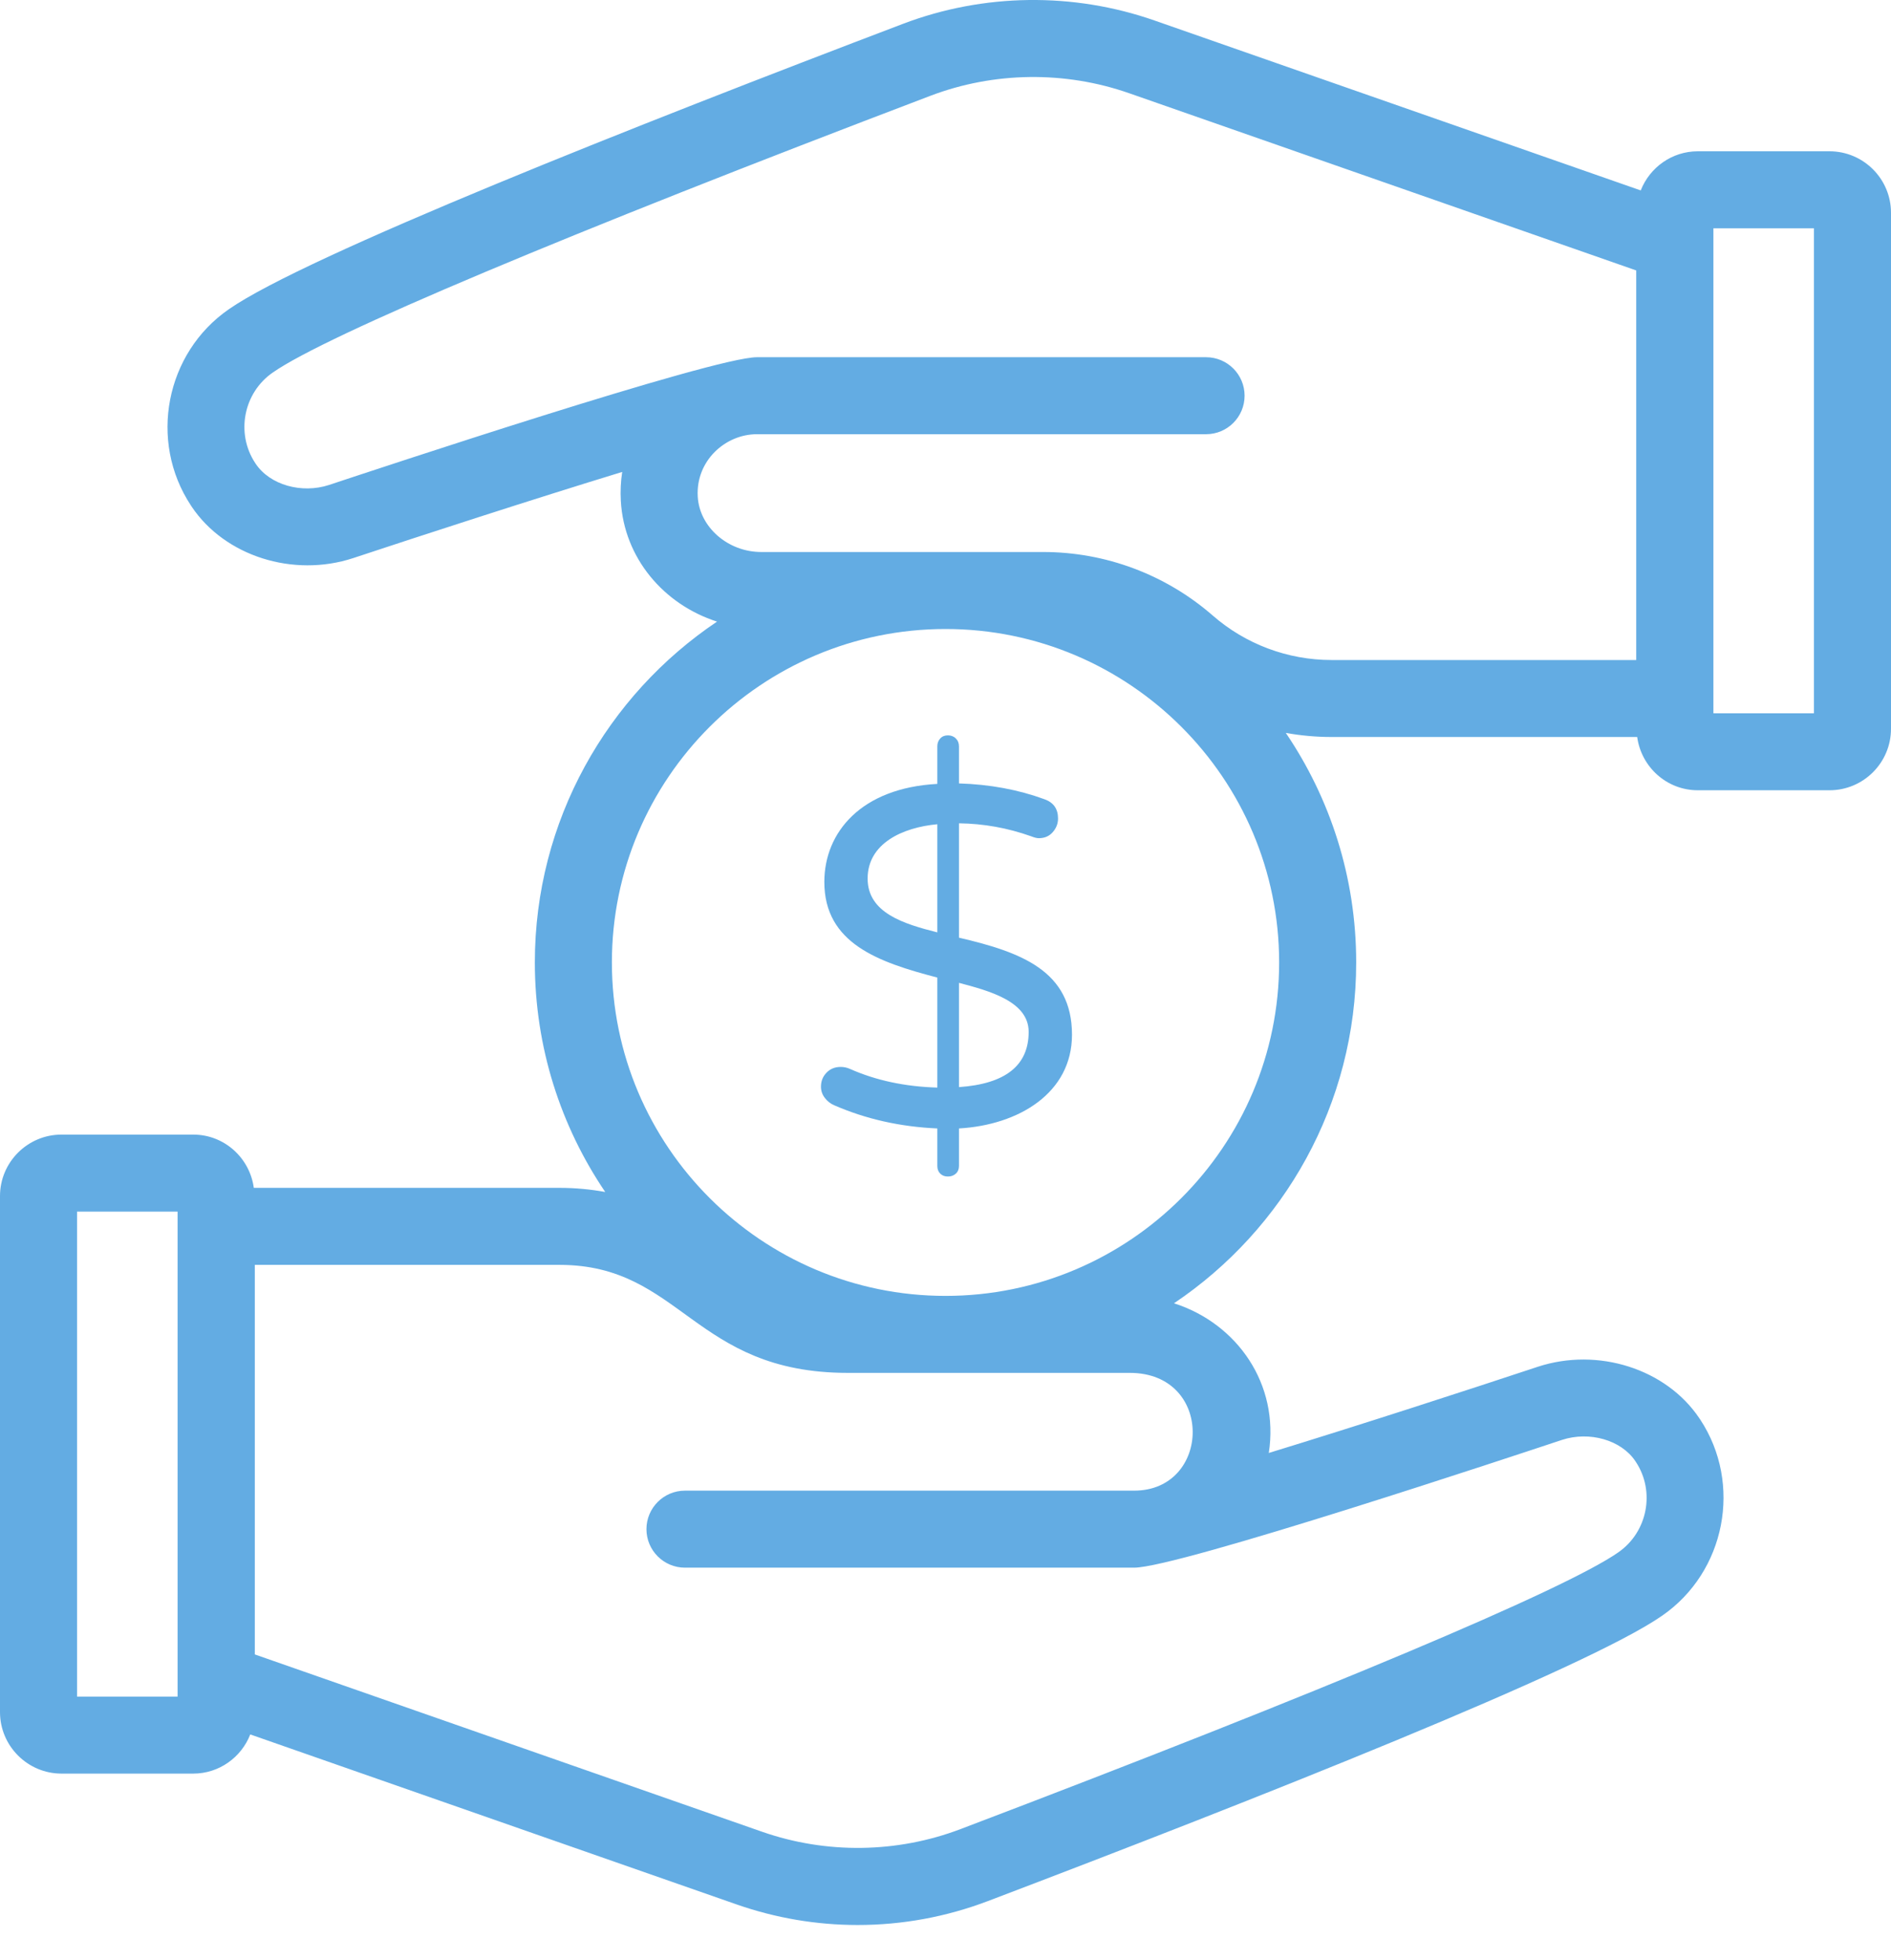 <svg width="55" height="57" viewBox="0 0 55 57" fill="none" xmlns="http://www.w3.org/2000/svg">
<path d="M24.717 31.085C24.634 31.048 24.544 31.029 24.451 31.029C24.284 31.029 24.146 31.085 24.039 31.197C23.931 31.309 23.878 31.444 23.878 31.602C23.878 31.724 23.915 31.833 23.991 31.931C24.065 32.028 24.158 32.101 24.27 32.147C25.193 32.548 26.19 32.771 27.262 32.818V33.908C27.262 34.001 27.291 34.076 27.347 34.132C27.402 34.188 27.477 34.216 27.57 34.216C27.663 34.216 27.741 34.188 27.801 34.132C27.862 34.076 27.892 34.001 27.892 33.908V32.818C29.632 32.719 31.179 31.785 31.179 30.093C31.179 28.237 29.706 27.692 27.892 27.27V23.944C28.609 23.953 29.309 24.079 29.989 24.321C30.082 24.358 30.158 24.377 30.213 24.377C30.381 24.377 30.517 24.319 30.619 24.202C30.721 24.086 30.773 23.953 30.773 23.804C30.773 23.524 30.642 23.338 30.381 23.245C29.617 22.965 28.787 22.811 27.892 22.784V21.707C27.892 21.614 27.862 21.537 27.801 21.477C27.741 21.416 27.663 21.386 27.57 21.386C27.477 21.386 27.402 21.416 27.347 21.477C27.291 21.537 27.262 21.614 27.262 21.707V22.798C25.051 22.915 23.976 24.204 23.976 25.649C23.976 27.439 25.553 27.985 27.262 28.43V31.63C26.321 31.602 25.472 31.421 24.717 31.085ZM27.892 28.584C28.779 28.818 29.919 29.125 29.919 30.009C29.919 30.987 29.244 31.523 27.892 31.616V28.584ZM25.235 25.551C25.235 24.532 26.244 24.065 27.262 23.971V27.116C26.291 26.87 25.235 26.553 25.235 25.551Z" fill="#63ACE3"/>
<path d="M1.79 51.581H5.62C6.375 51.581 7.019 51.107 7.279 50.442L21.422 55.385C22.558 55.782 23.744 55.984 24.946 55.984C26.245 55.984 27.521 55.749 28.737 55.287C36.46 52.352 46.131 48.53 48.343 46.989C50.188 45.715 50.685 43.154 49.45 41.282C49.447 41.278 49.443 41.273 49.44 41.268C49.436 41.261 49.43 41.254 49.426 41.247C48.463 39.811 46.479 39.175 44.728 39.749C42.753 40.404 39.524 41.454 36.903 42.256C37.212 40.261 35.992 38.495 34.146 37.903C37.339 35.758 39.445 32.116 39.445 27.99C39.445 25.519 38.69 23.221 37.398 21.315C37.834 21.393 38.278 21.434 38.726 21.434H47.618C47.737 22.307 48.478 22.983 49.381 22.983H53.211C54.198 22.983 55 22.181 55 21.195V6.188C55 5.202 54.198 4.4 53.211 4.4H49.381C48.626 4.4 47.982 4.873 47.721 5.538L33.579 0.596C31.214 -0.231 28.606 -0.197 26.264 0.693C18.541 3.628 8.869 7.451 6.658 8.992C4.812 10.266 4.316 12.826 5.551 14.698L5.555 14.704C5.562 14.715 5.569 14.725 5.575 14.735C6.538 16.171 8.523 16.805 10.273 16.231C12.248 15.576 15.477 14.526 18.097 13.725C18.054 14.001 18.041 14.283 18.057 14.57C18.15 16.225 19.302 17.58 20.855 18.078C17.662 20.223 15.556 23.865 15.556 27.99C15.556 30.461 16.311 32.759 17.603 34.666C17.167 34.587 16.723 34.546 16.275 34.546H7.382C7.264 33.674 6.523 32.997 5.62 32.997H1.79C0.803 32.997 0 33.799 0 34.785V49.792C0 50.778 0.803 51.581 1.79 51.581ZM49.835 6.639H52.759V20.744H49.835V6.639ZM22.141 16.054C21.173 16.054 20.344 15.332 20.294 14.443C20.234 13.403 21.094 12.628 22.015 12.628H35.078C35.697 12.628 36.199 12.127 36.199 11.508C36.199 10.89 35.697 10.389 35.078 10.389H22.015C20.739 10.389 10.818 13.691 9.57 14.104C8.774 14.365 7.85 14.104 7.438 13.489C7.432 13.481 7.428 13.473 7.422 13.465C6.852 12.602 7.081 11.421 7.937 10.832C9.495 9.745 16.466 6.813 27.061 2.786C28.91 2.084 30.971 2.058 32.839 2.71L47.59 7.865V19.195H38.726C37.455 19.195 36.228 18.735 35.271 17.9C33.904 16.709 32.154 16.054 30.342 16.054H22.141ZM27.501 18.293C32.852 18.293 37.204 22.643 37.204 27.99C37.204 33.338 32.852 37.688 27.501 37.688C22.15 37.688 17.797 33.338 17.797 27.99C17.797 22.643 22.15 18.293 27.501 18.293ZM7.411 36.786H16.275C19.819 36.786 20.168 39.927 24.659 39.927H32.86C35.323 39.927 35.234 43.352 32.986 43.352H19.923C19.304 43.352 18.802 43.854 18.802 44.472C18.802 45.09 19.304 45.592 19.923 45.592H32.986C34.261 45.592 44.199 42.284 45.431 41.876C46.227 41.616 47.152 41.877 47.564 42.493L47.569 42.5C47.572 42.505 47.576 42.51 47.579 42.516C48.149 43.378 47.92 44.559 47.065 45.149C45.506 46.236 38.535 49.168 27.94 53.194C26.092 53.897 24.033 53.925 22.162 53.271L7.411 48.115L7.411 36.786ZM2.241 35.237H5.165V49.341H2.241V35.237Z" fill="#63ACE3"/>
</svg>
